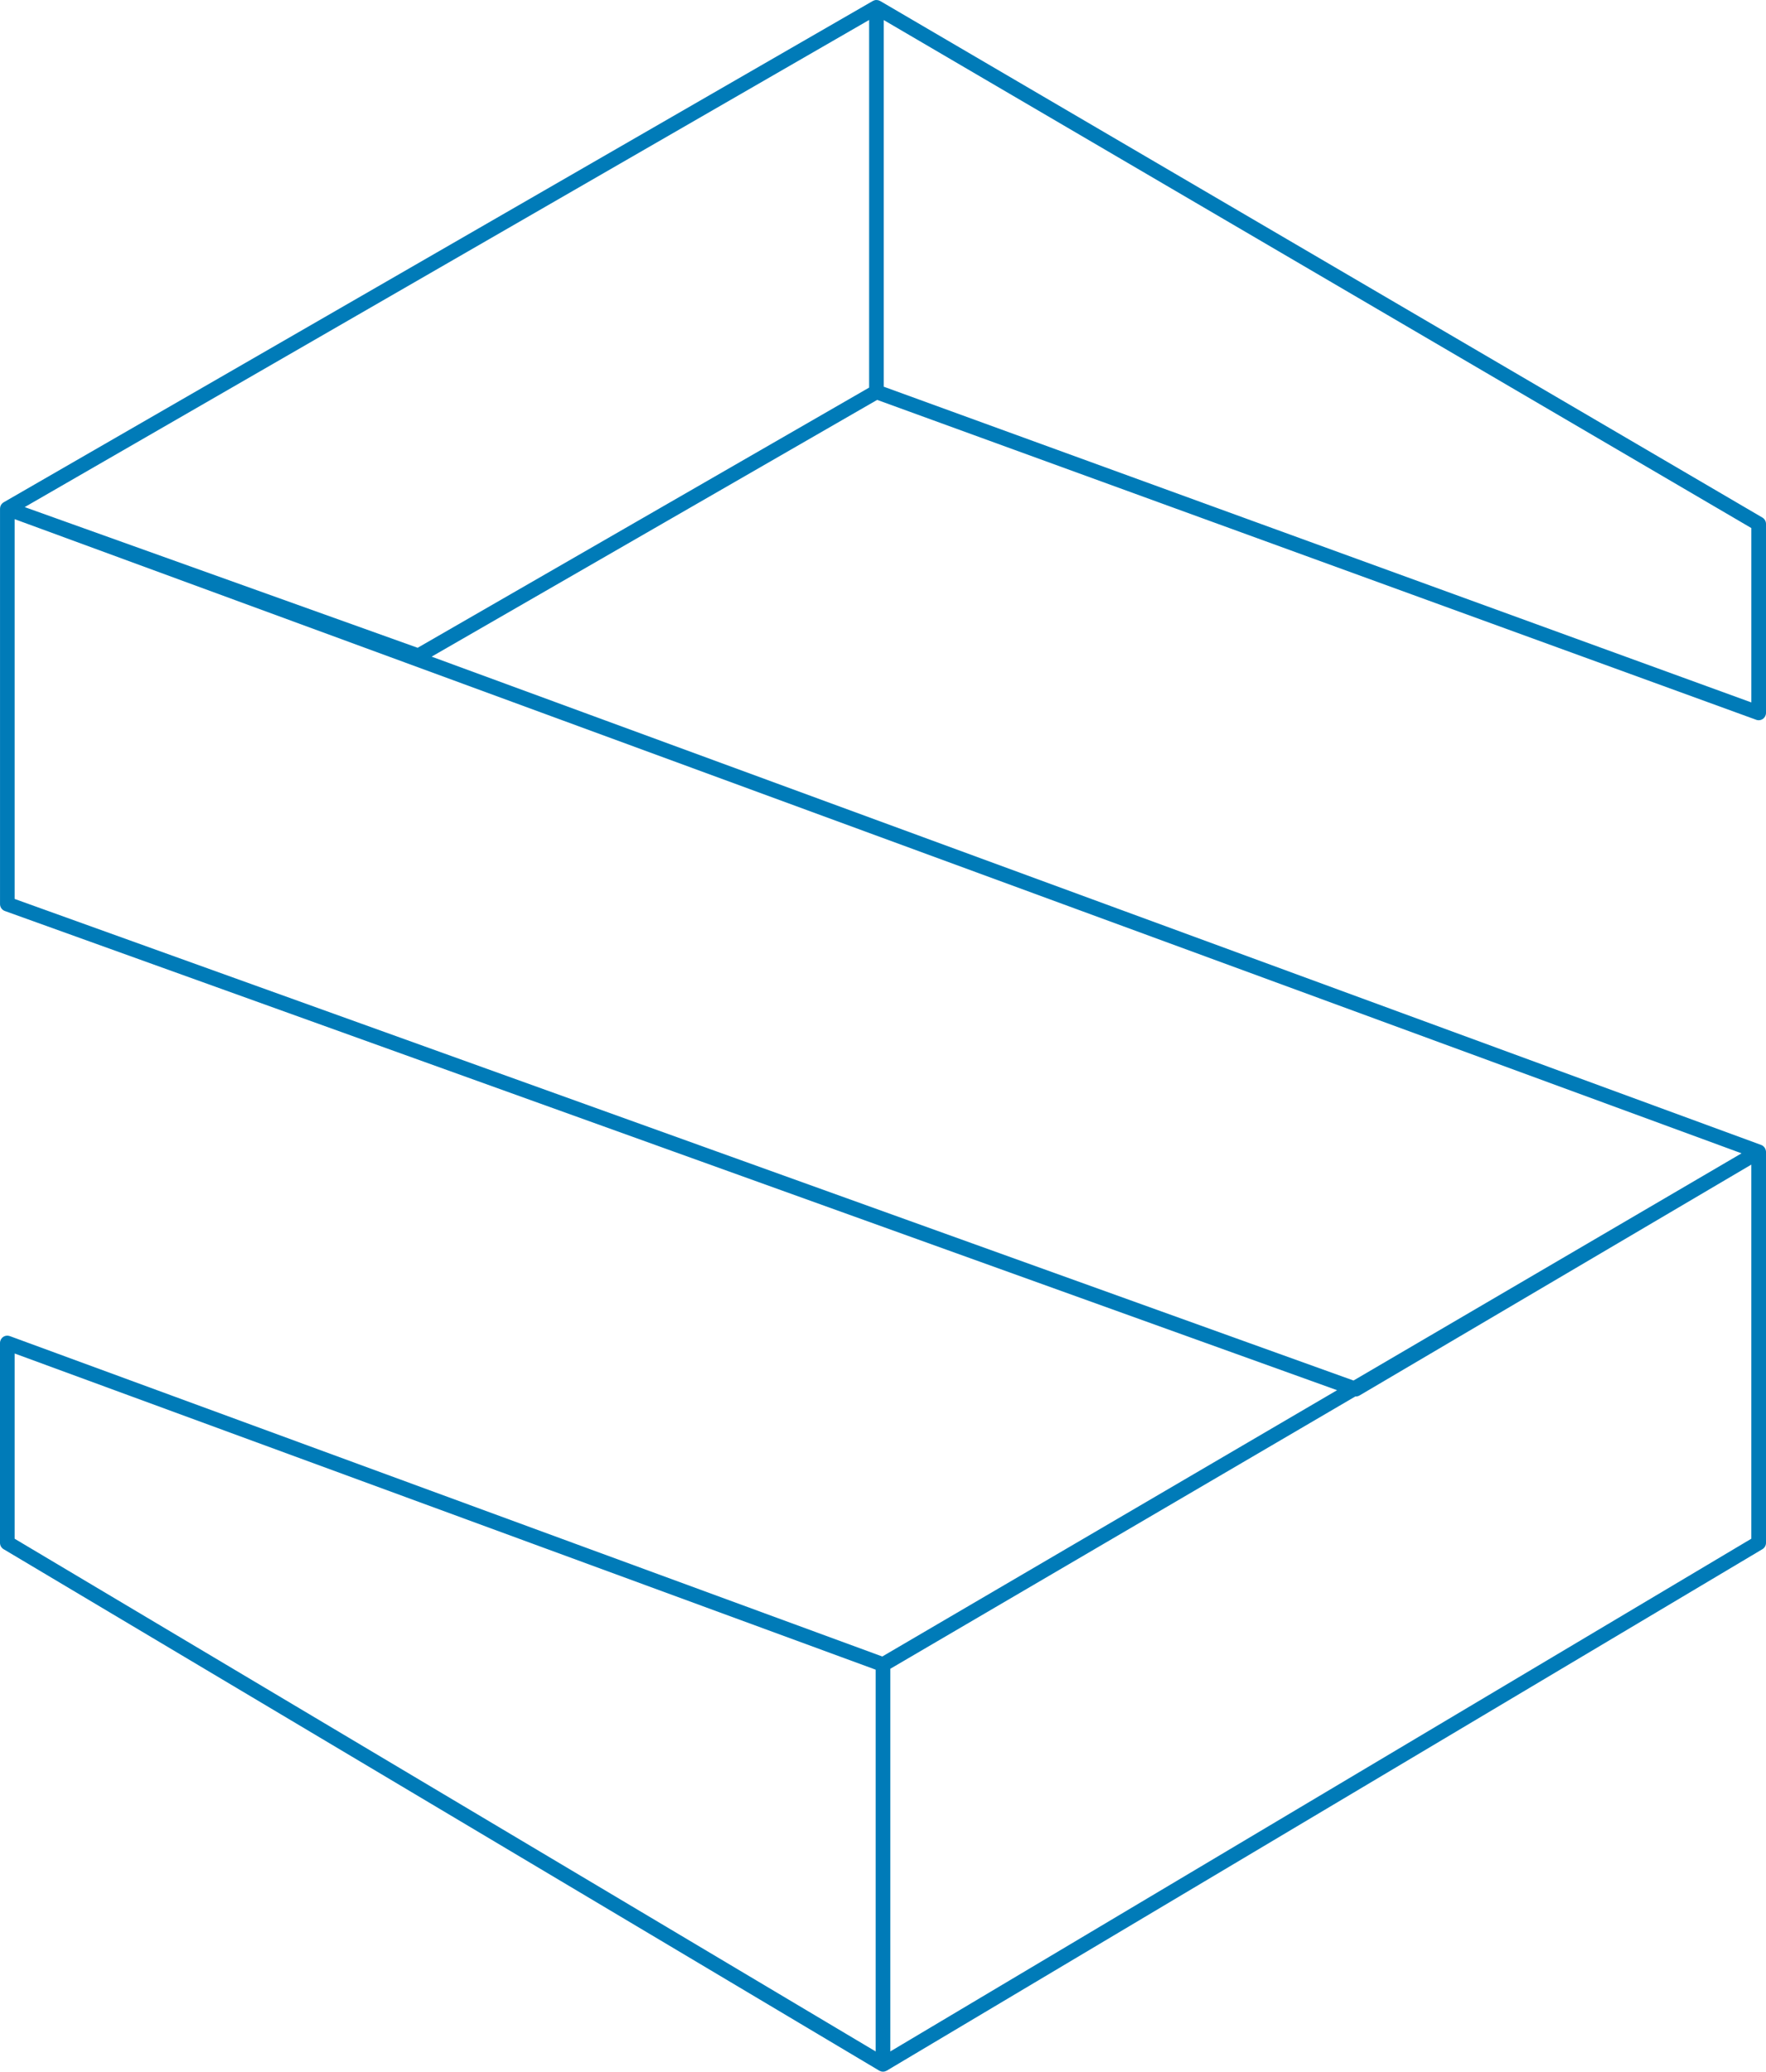 <?xml version="1.0" encoding="utf-8"?>
<svg xmlns="http://www.w3.org/2000/svg" fill="none" height="100%" overflow="visible" preserveAspectRatio="none" style="display: block;" viewBox="0 0 701 822" width="100%">
<path d="M697.094 285.602C697.417 285.716 697.749 285.777 698.09 285.777C698.676 285.777 699.261 285.602 699.759 285.253C700.537 284.71 701 283.818 701 282.874V207.863C701 206.832 700.45 205.869 699.558 205.354L349.364 0.385C349.364 0.385 349.364 0.385 349.355 0.385C349.277 0.341 349.189 0.315 349.102 0.28C348.953 0.21 348.805 0.131 348.656 0.096C348.578 0.07 348.49 0.079 348.403 0.061C348.237 0.035 348.071 0 347.905 0C347.87 0 347.844 0.009 347.809 0.009C347.59 0.009 347.372 0.035 347.162 0.096C347.005 0.14 346.865 0.21 346.716 0.28C346.629 0.315 346.542 0.341 346.463 0.385L1.459 199.302C1.459 199.302 1.407 199.354 1.372 199.372C1.328 199.398 1.285 199.407 1.25 199.442C1.145 199.52 1.057 199.608 0.961 199.695C0.9 199.756 0.83 199.8 0.778 199.861C0.603 200.054 0.454 200.255 0.341 200.482C0.341 200.482 0.341 200.5 0.332 200.508C0.218 200.727 0.14 200.955 0.087 201.199C0.07 201.287 0.07 201.366 0.052 201.453C0.035 201.575 0.009 201.698 0.009 201.829V358.732C0.009 359.957 0.778 361.059 1.931 361.47L530.744 551.606L350.22 657.269L3.906 530.145C3.006 529.821 2.019 529.943 1.241 530.486C0.463 531.028 0 531.92 0 532.873V612.186C0 613.21 0.542 614.163 1.424 614.687L349.015 821.598C349.015 821.598 349.032 821.598 349.041 821.606C349.041 821.606 349.058 821.615 349.067 821.624C349.207 821.703 349.364 821.755 349.513 821.808C349.591 821.834 349.67 821.886 349.749 821.904C349.993 821.974 350.247 822 350.5 822C350.753 822 351.007 821.965 351.252 821.904C351.33 821.878 351.409 821.834 351.487 821.808C351.636 821.755 351.793 821.703 351.933 821.624C351.933 821.624 351.951 821.615 351.959 821.606C351.959 821.606 351.977 821.606 351.986 821.598L699.576 614.687C700.458 614.163 701 613.21 701 612.186V457.006C701 456.962 700.983 456.918 700.983 456.875C700.983 456.831 700.991 456.787 700.983 456.752C700.983 456.673 700.939 456.603 700.93 456.534C700.904 456.385 700.878 456.236 700.825 456.096C700.79 455.991 700.747 455.886 700.694 455.781C700.633 455.65 700.563 455.519 700.476 455.397C700.415 455.3 700.345 455.213 700.266 455.125C700.17 455.012 700.065 454.916 699.951 454.819C699.864 454.741 699.768 454.671 699.672 454.601C699.619 454.566 699.584 454.522 699.532 454.496C699.453 454.452 699.366 454.435 699.287 454.4C699.217 454.365 699.156 454.321 699.086 454.295L171.331 260.546L348.184 158.67L697.103 285.594L697.094 285.602ZM695.18 278.711L350.806 153.44V7.967L695.18 209.525V278.72V278.711ZM344.995 7.923V153.79L165.782 257.031L9.804 201.208L344.995 7.923ZM5.811 356.686V205.992L691.292 457.618L537.271 547.767L5.811 356.686ZM5.811 537.045L347.59 662.499V813.98L5.811 610.542V537.045ZM353.401 813.989V662.141L538.023 554.072C538.075 554.072 538.128 554.099 538.18 554.099C538.696 554.099 539.203 553.959 539.657 553.696L695.172 462.096V610.533L353.392 813.98L353.401 813.989Z" fill="#007BB8" id="Vector"/>
</svg>